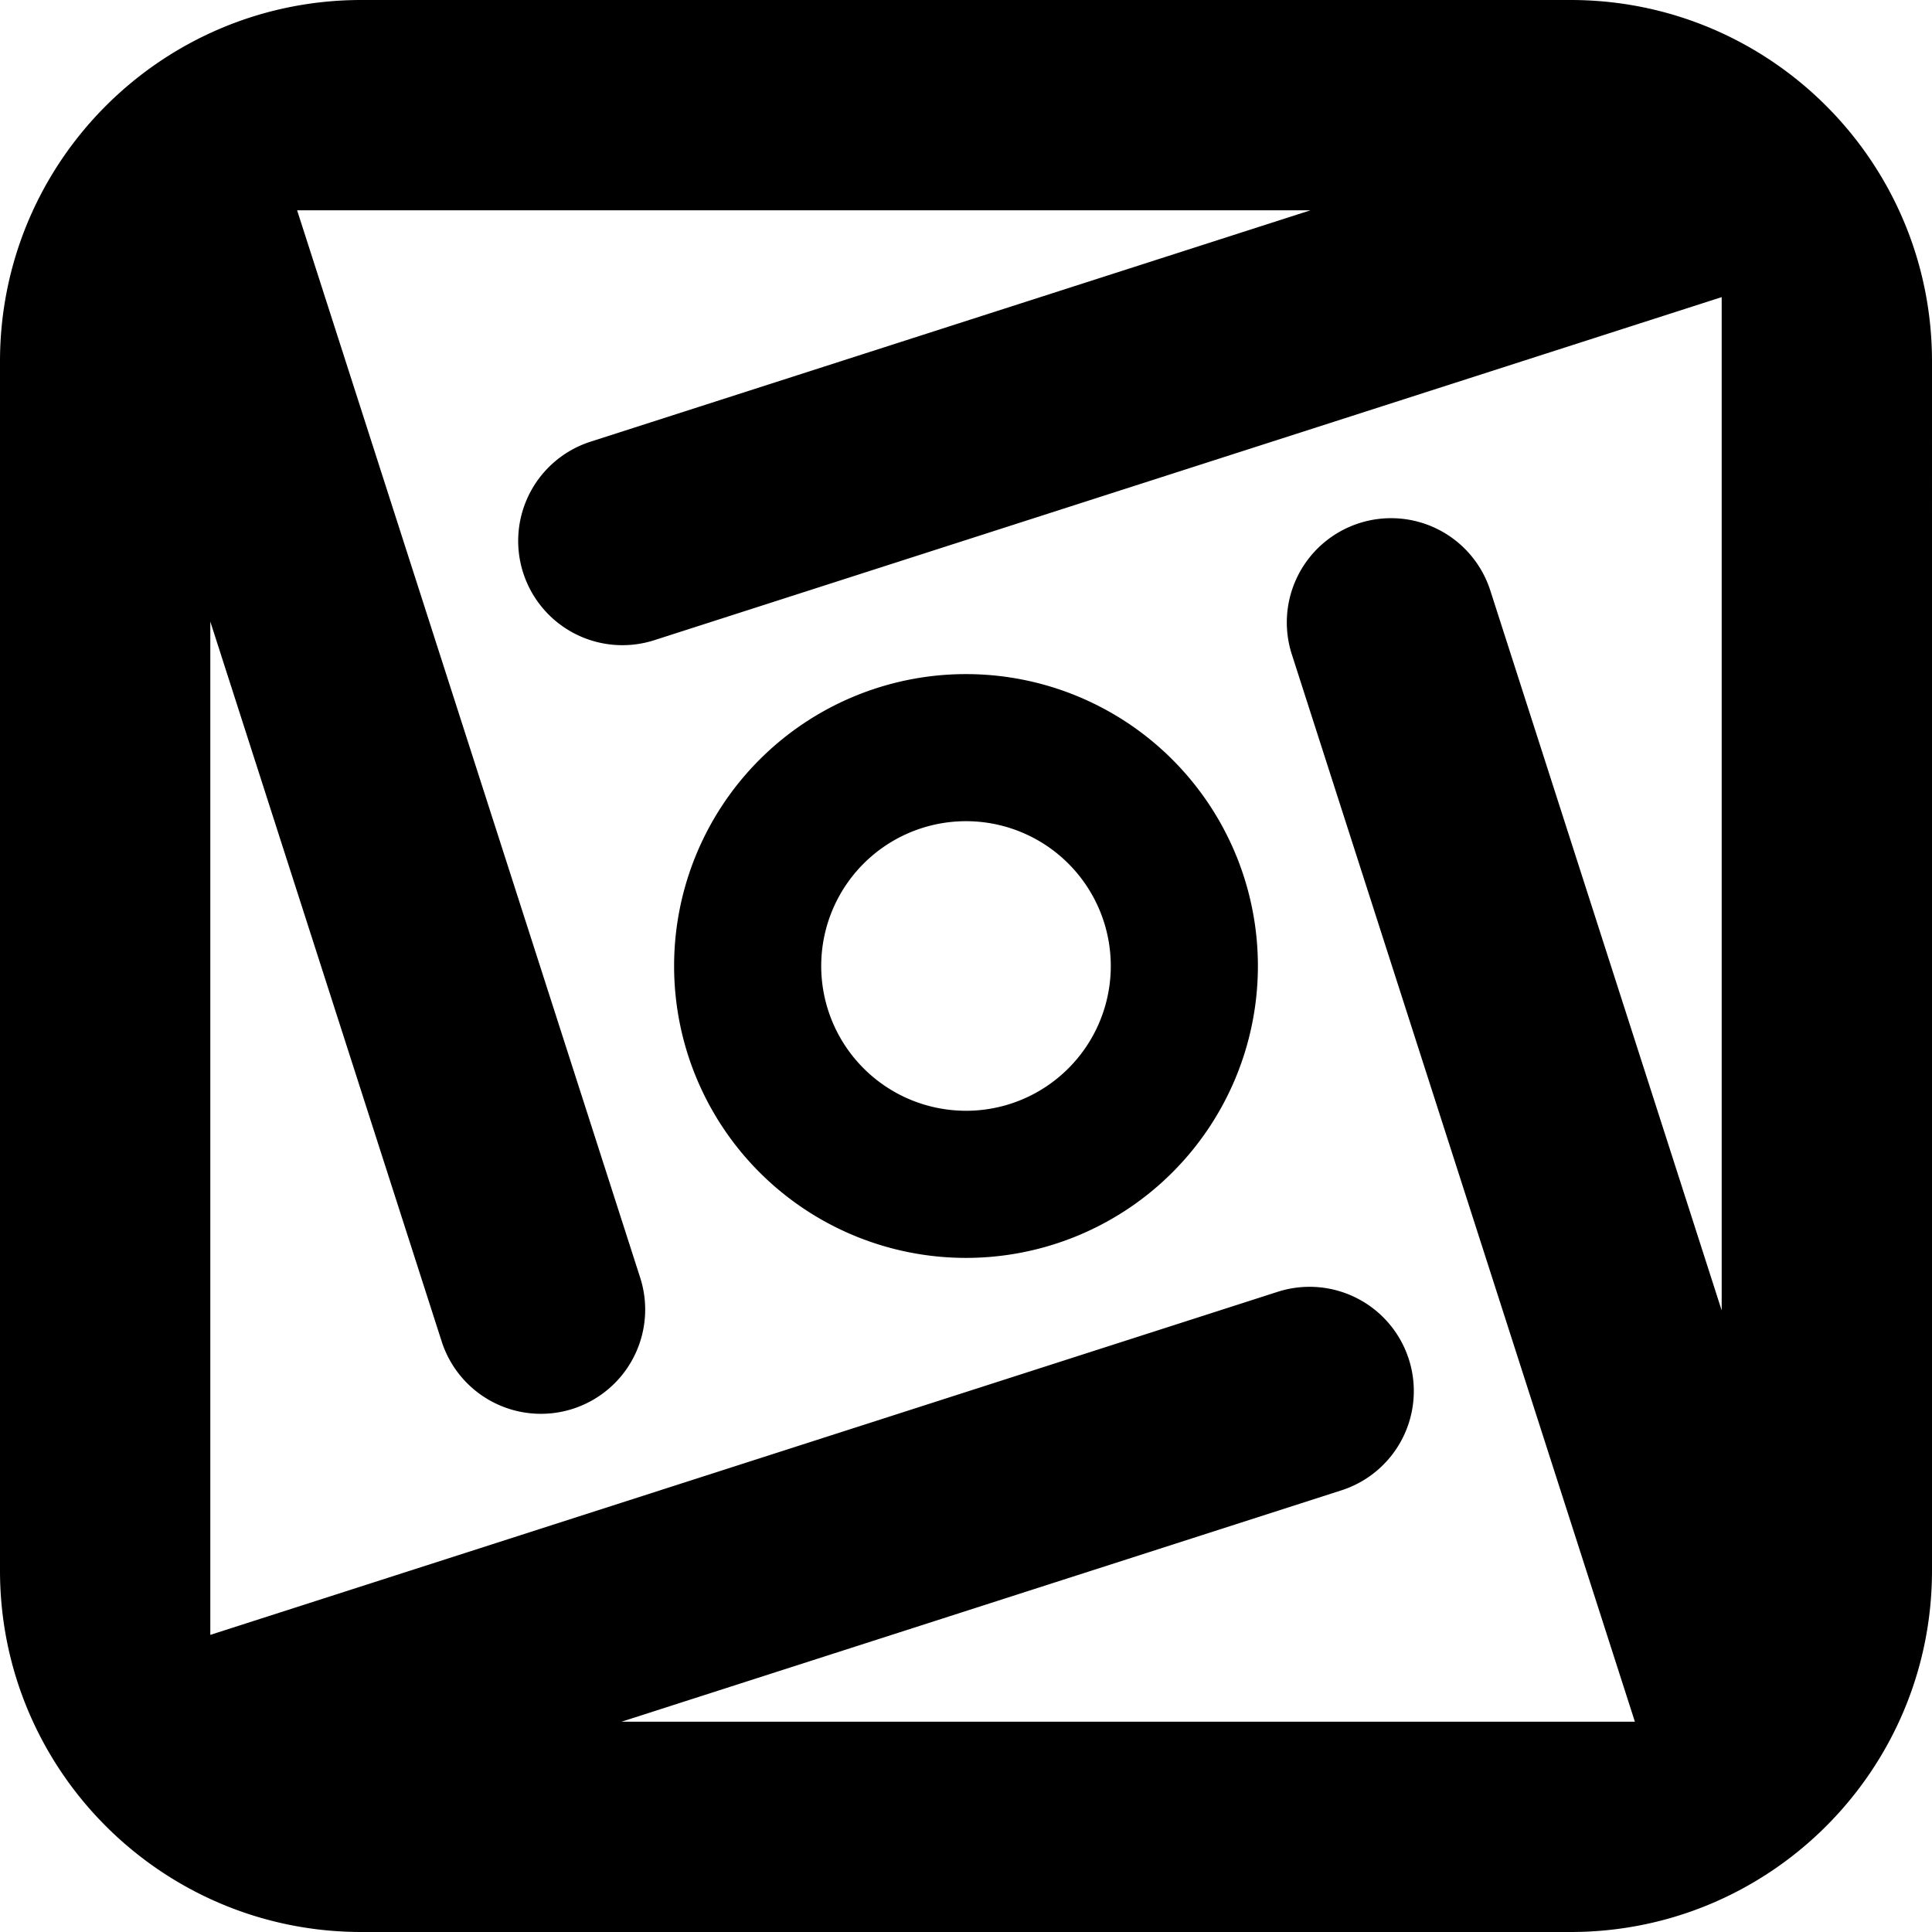 <?xml version="1.0" standalone="no"?><!DOCTYPE svg PUBLIC "-//W3C//DTD SVG 1.1//EN" "http://www.w3.org/Graphics/SVG/1.1/DTD/svg11.dtd"><svg t="1740334385776" class="icon" viewBox="0 0 1024 1024" version="1.1" xmlns="http://www.w3.org/2000/svg" p-id="5097" xmlns:xlink="http://www.w3.org/1999/xlink" width="200" height="200"><path d="M512 357.29A154.71 154.71 0 1 0 666.71 512 154.71 154.71 0 0 0 512 357.29z m0 231.44A76.74 76.74 0 1 1 588.74 512 76.74 76.74 0 0 1 512 588.74z" p-id="5098"></path><path d="M832.46 0H191.54C85.76 0 0 85.76 0 191.54v640.92C0 938.24 85.76 1024 191.54 1024h640.92c105.78 0 191.54-85.76 191.54-191.54V191.54C1024 85.76 938.24 0 832.46 0z m-503 912.53L711 789.9a55.25 55.25 0 0 0 35.7-69.51 55.25 55.25 0 0 0-69.51-35.7L111.47 866.52V329.45L234.1 711a55.25 55.25 0 0 0 69.51 35.7 55.25 55.25 0 0 0 35.7-69.51L157.48 111.47h537.07L313 234.1a55.25 55.25 0 0 0-35.7 69.51 55.25 55.25 0 0 0 69.51 35.7l565.72-181.83v537.07L789.9 313a55.25 55.25 0 0 0-69.51-35.7 55.25 55.25 0 0 0-35.7 69.51l181.83 565.72z" p-id="5099"></path></svg>